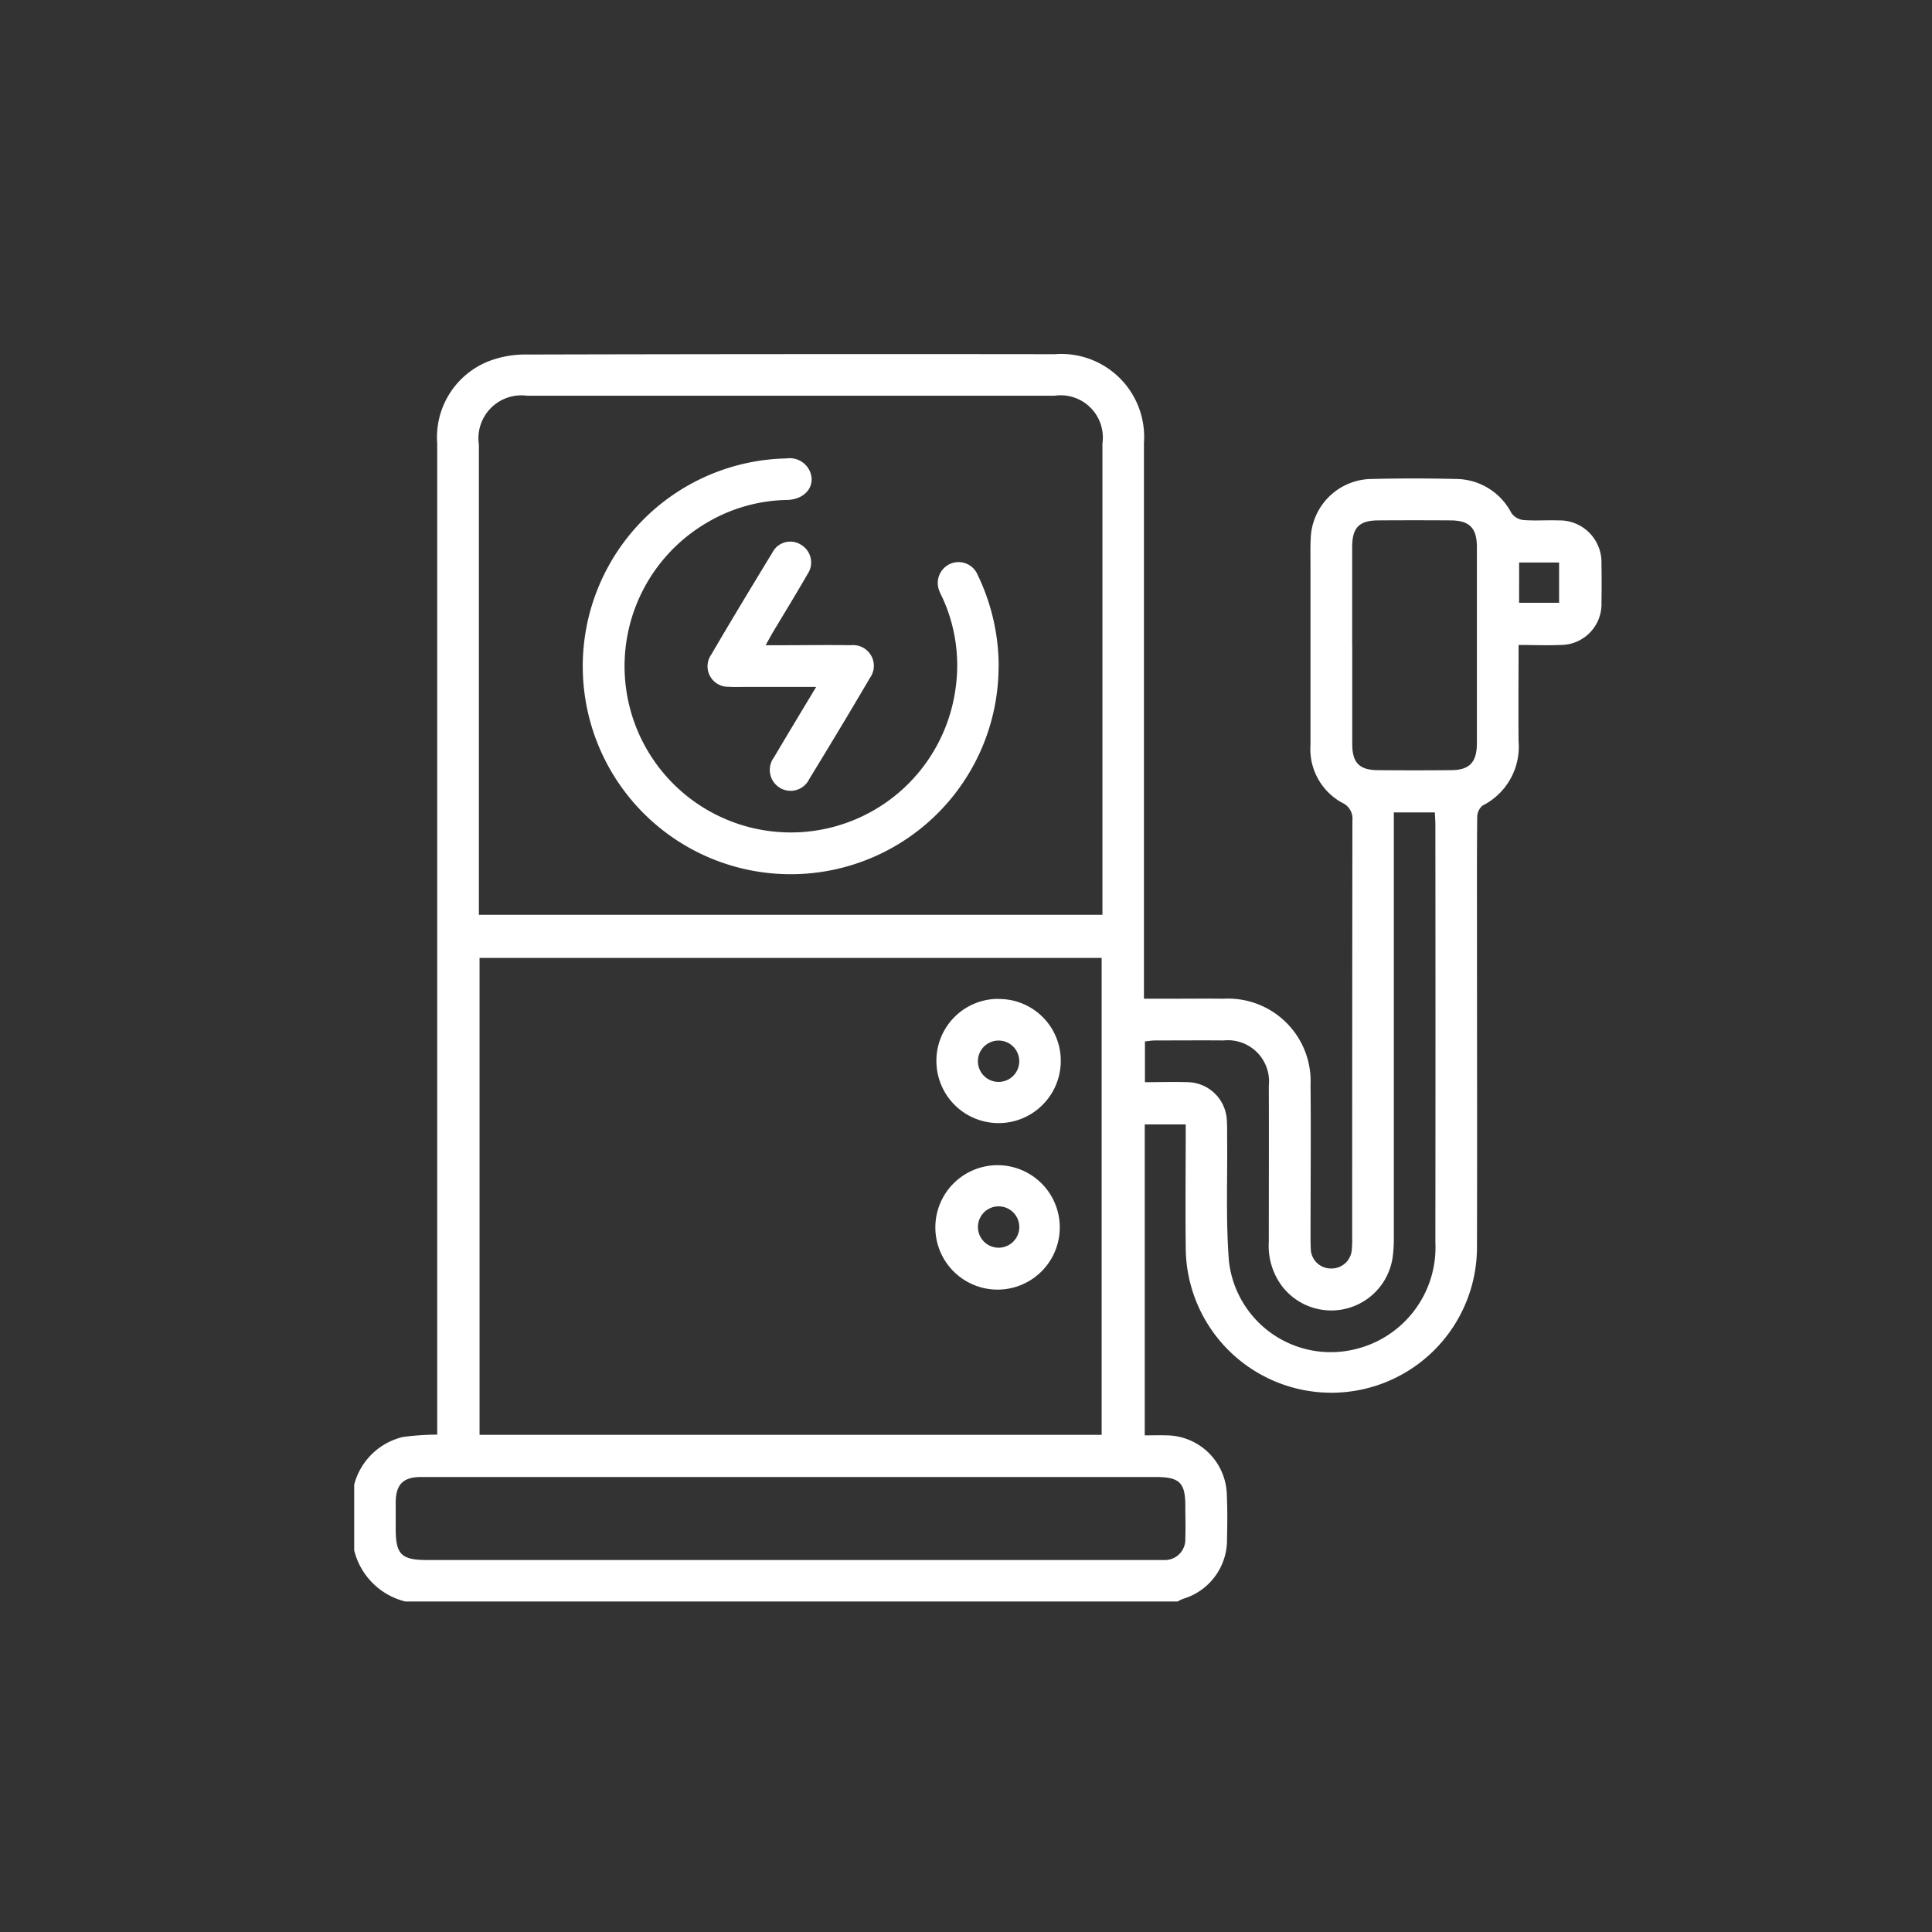<svg xmlns="http://www.w3.org/2000/svg" xmlns:xlink="http://www.w3.org/1999/xlink" width="60" height="60" viewBox="0 0 60 60"><rect x="0" y="0" width="60" height="60" fill="#333333" stroke="none"/><defs><clipPath id="a"><rect width="60" height="60" transform="translate(803 1370)" fill="#fff" stroke="#707070" stroke-width="1"/></clipPath><clipPath id="b"><rect width="38.74" height="38.738" fill="#fff"/></clipPath></defs><g transform="translate(-803 -1370)" clip-path="url(#a)"><g transform="translate(814 1381)"><g clip-path="url(#b)"><path d="M0,35.106a2.053,2.053,0,0,1,1.513-1.479,8.035,8.035,0,0,1,1.065-.073v-.478q0-15.149,0-30.3A2.539,2.539,0,0,1,4.165.223,3.17,3.17,0,0,1,5.377.01Q13.566-.01,21.756,0a2.575,2.575,0,0,1,2.77,2.755q0,8.359,0,16.719v.542H25.3c.567,0,1.135-.006,1.7,0A2.565,2.565,0,0,1,29.7,22.7c.016,1.551,0,3.1,0,4.652,0,.139,0,.278.007.416a.623.623,0,0,0,.624.626.629.629,0,0,0,.651-.6,2.718,2.718,0,0,0,.011-.34q0-6.487.007-12.974a.54.54,0,0,0-.323-.552,1.9,1.9,0,0,1-.979-1.793c0-1.879,0-3.757,0-5.636,0-.252-.007-.5.007-.756a1.913,1.913,0,0,1,1.9-1.868q1.3-.032,2.61,0a1.949,1.949,0,0,1,1.721,1.054.527.527,0,0,0,.363.22c.363.03.731,0,1.1.013A1.3,1.3,0,0,1,38.735,6.5c.006.4.007.807,0,1.21A1.269,1.269,0,0,1,37.461,9.03c-.425.018-.851,0-1.3,0,0,1.035-.01,2.017,0,3a2.041,2.041,0,0,1-1.12,1.988.474.474,0,0,0-.165.36c-.012,1.172-.007,2.345-.007,3.518,0,3.278.008,6.556,0,9.834a4.522,4.522,0,1,1-9.045,0c-.014-1.26,0-2.52,0-3.81H24.551v9.656c.224,0,.446-.006.667,0A1.891,1.891,0,0,1,27.1,35.421c.021.453.017.908.006,1.361a1.91,1.91,0,0,1-1.373,1.874,1.364,1.364,0,0,0-.161.08H1.589A2.171,2.171,0,0,1,0,37.149ZM23.213,18.748H3.893V33.56h19.32Zm.024-1.339v-.38q0-7.128,0-14.257A1.311,1.311,0,0,0,21.747,1.29H5.372a1.334,1.334,0,0,0-1.5,1.516q0,7.091,0,14.181v.422ZM13.574,34.87H8.355q-3.139,0-6.278,0c-.554,0-.781.228-.788.776,0,.277,0,.555,0,.832,0,.8.176.97.982.97H24.847c.1,0,.2,0,.3,0a.636.636,0,0,0,.664-.67c.012-.34,0-.681,0-1.021,0-.707-.183-.886-.9-.886H13.574M32.287,14.23v.528q0,6.334,0,12.668a4.252,4.252,0,0,1-.04.64,1.926,1.926,0,0,1-3.454.848,2.09,2.09,0,0,1-.389-1.352c0-1.613.006-3.227,0-4.84A1.279,1.279,0,0,0,27,21.312c-.706-.006-1.412,0-2.118,0-.108,0-.216.019-.325.03v1.266c.463,0,.9-.014,1.339,0A1.24,1.24,0,0,1,27.1,23.785c.014.188.008.378.01.567.013,1.273-.044,2.551.056,3.816a3.18,3.18,0,0,0,3.881,2.742,3.251,3.251,0,0,0,2.53-3.325q.006-6.485,0-12.971c0-.122-.01-.245-.017-.384ZM30.995,9.043c0,1.02,0,2.041,0,3.061,0,.584.22.809.792.814q1.134.01,2.267,0c.584,0,.812-.242.812-.841q0-3.042,0-6.084c0-.6-.231-.829-.821-.832q-1.115-.007-2.23,0c-.6,0-.82.219-.822.822,0,1.02,0,2.041,0,3.061m5.184-1.324h1.242V6.469H36.178Z" transform="translate(0 0)" fill="#fff"/><path d="M180.86,249.2a1.932,1.932,0,0,1-.055,3.863,1.932,1.932,0,1,1,.055-3.863m.613,1.93a.642.642,0,0,0-1.284-.021.642.642,0,1,0,1.284.021" transform="translate(-160.818 -224.013)" fill="#fff"/><path d="M180.817,198.123a1.915,1.915,0,0,1,1.934,1.9,1.931,1.931,0,1,1-3.862.046,1.921,1.921,0,0,1,1.928-1.95m.645,1.947a.642.642,0,1,0-1.284-.021.642.642,0,0,0,1.284.021" transform="translate(-160.808 -178.098)" fill="#fff"/><path d="M83.087,38.482A6.457,6.457,0,1,1,76.5,32.02a.686.686,0,0,1,.717.378c.211.457-.12.9-.706.912A5.051,5.051,0,0,0,74,34.032a5.163,5.163,0,1,0,7.745,5.173,5.049,5.049,0,0,0-.379-2.811c-.036-.081-.081-.158-.111-.24a.65.65,0,0,1,.327-.859.642.642,0,0,1,.854.34,6.537,6.537,0,0,1,.654,2.848" transform="translate(-63.075 -28.783)" fill="#fff"/><path d="M111.972,62.09h-2.266c-.151,0-.3.008-.453-.005a.635.635,0,0,1-.544-1c.622-1.065,1.261-2.12,1.9-3.171a.623.623,0,0,1,.88-.244.64.64,0,0,1,.208.919c-.351.611-.72,1.211-1.081,1.816-.063.105-.12.214-.218.39h.453c.73,0,1.461-.012,2.191,0a.644.644,0,0,1,.592,1.02c-.617,1.053-1.248,2.1-1.884,3.14a.642.642,0,0,1-.905.272.652.652,0,0,1-.185-.955c.413-.7.837-1.4,1.309-2.186" transform="translate(-97.62 -51.757)" fill="#fff"/></g></g></g></svg>